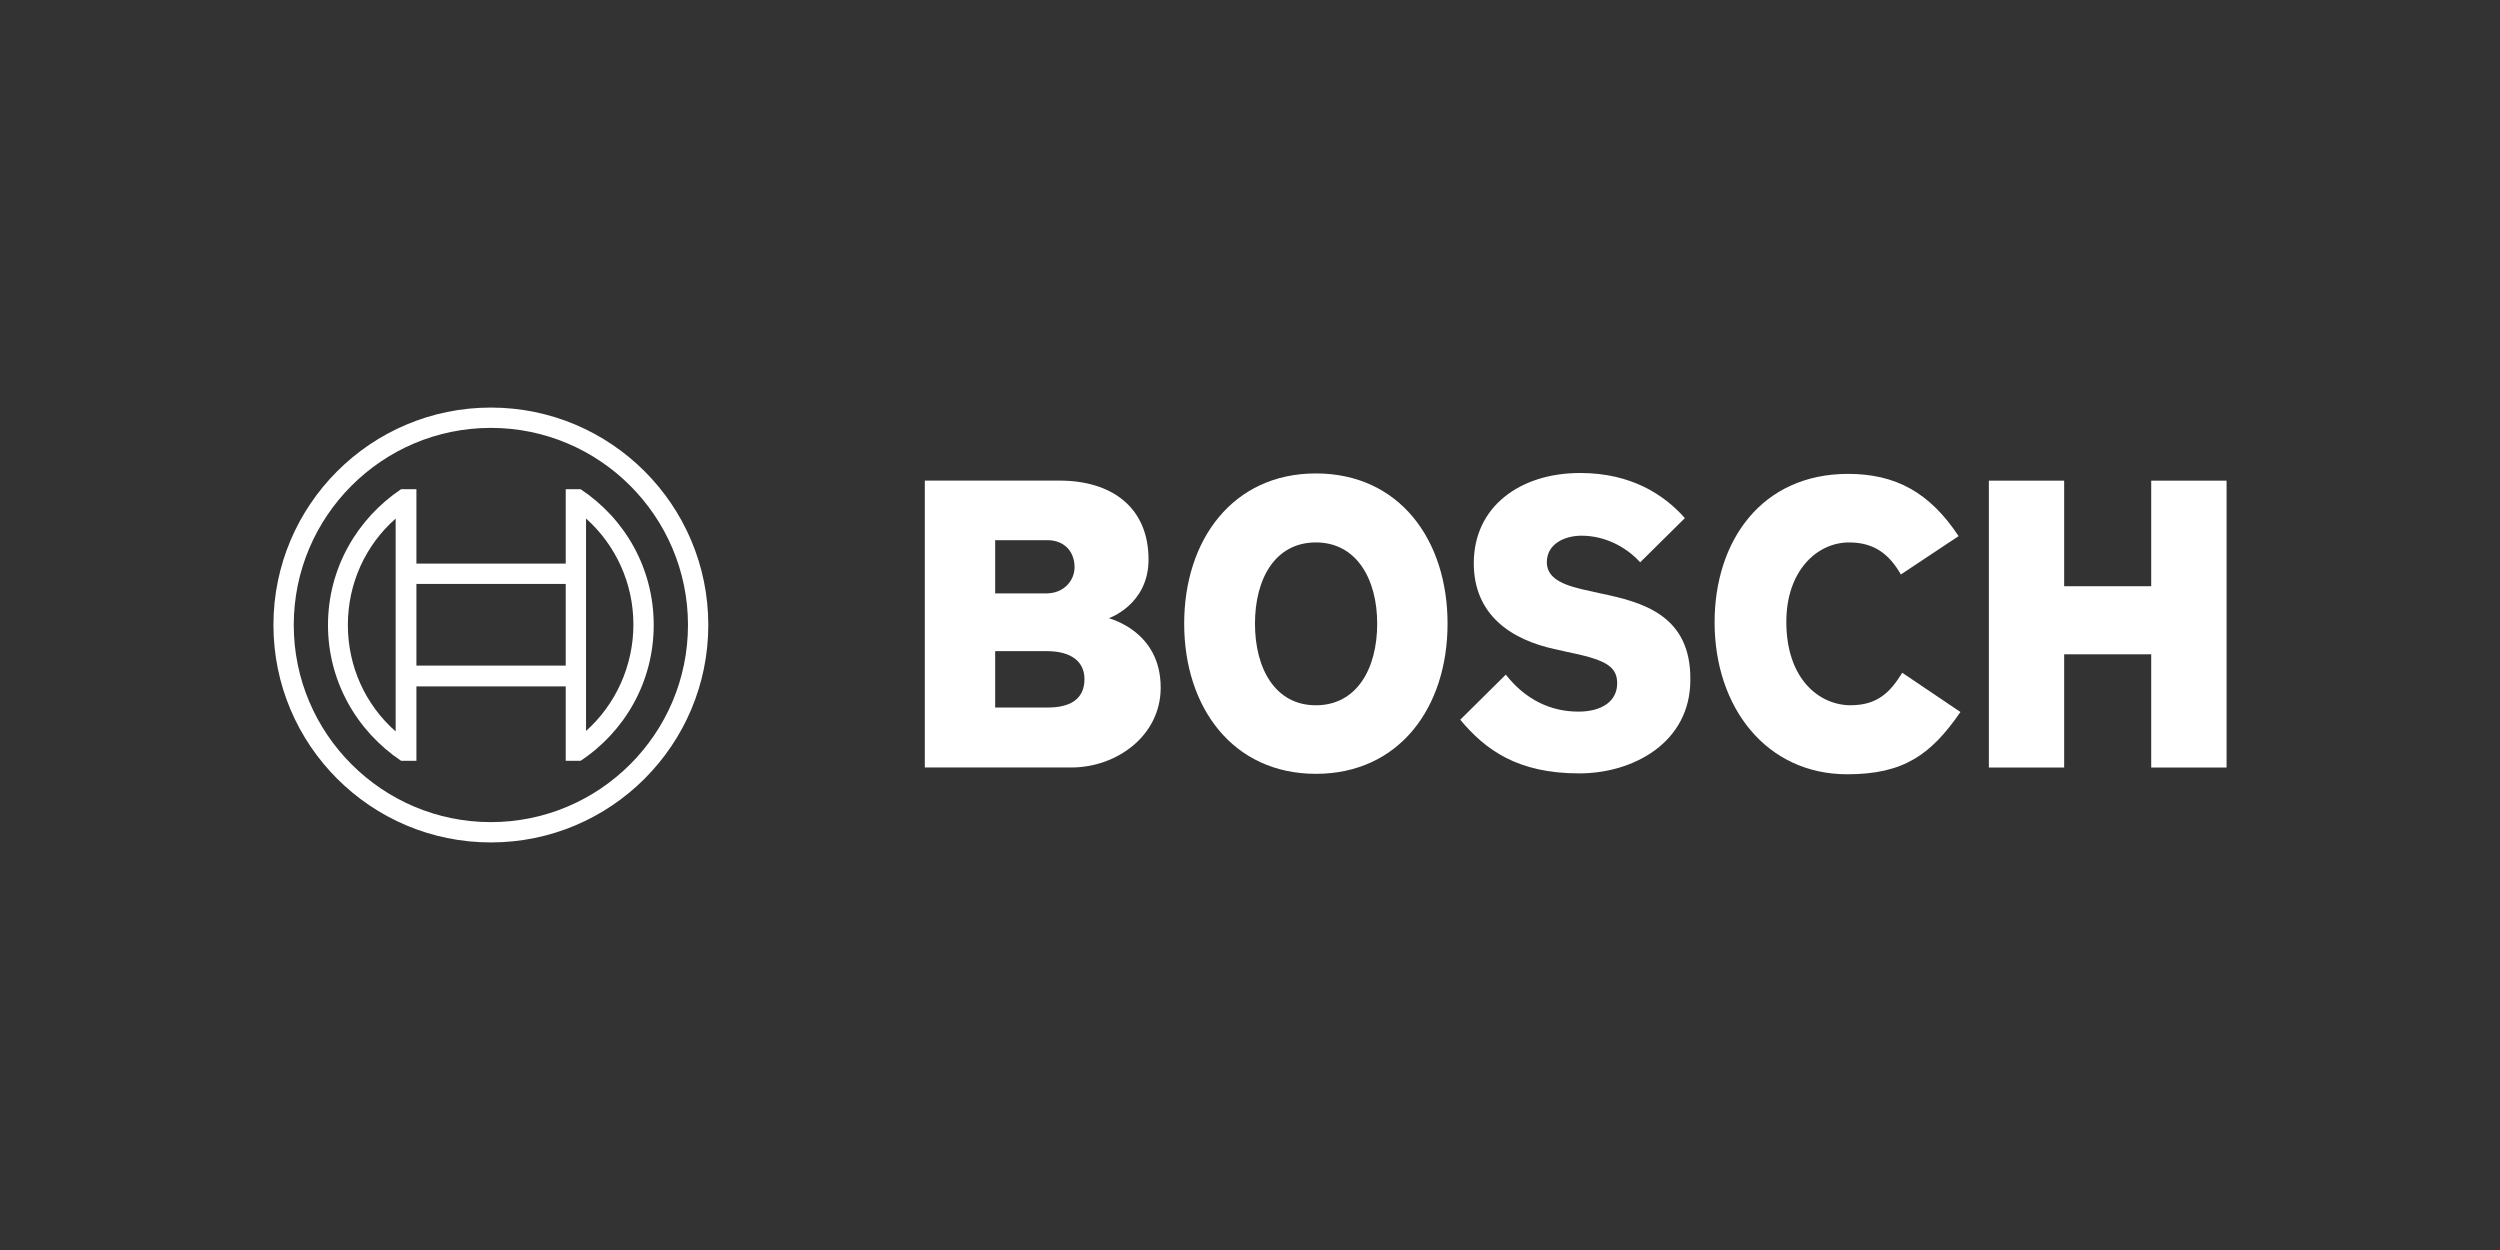 <?xml version="1.0" encoding="UTF-8"?> <svg xmlns="http://www.w3.org/2000/svg" id="Ebene_1_Kopie" data-name="Ebene 1 Kopie" viewBox="0 0 512 256"><rect x="0" y="0" width="512" height="256" fill="#333333" stroke="none"/><defs><style> .cls-1, .cls-2 { fill: #fff; } .cls-2 { fill-rule: evenodd; } </style></defs><g><path class="cls-2" d="m227.09,126.61s8.13-2.77,8.13-12.01c0-10.81-7.67-16.17-18.2-16.17h-27.62v58.75h30.02c9.24,0,18.29-6.47,18.29-16.35,0-11.73-10.62-14.13-10.62-14.23Zm-23.28-15.98h10.72c3.33,0,5.54,2.22,5.54,5.54,0,2.59-2.03,5.36-5.82,5.36h-10.44v-10.9h0Zm10.81,34.27h-10.81v-11.55h10.53c5.27,0,7.76,2.31,7.76,5.73,0,4.25-3.14,5.82-7.48,5.82Z"></path><path class="cls-2" d="m269.49,96.96c-17,0-26.97,13.58-26.97,30.76s9.98,30.76,26.97,30.76,26.97-13.49,26.97-30.76c0-17.18-9.88-30.76-26.97-30.76Zm0,47.48c-8.31,0-12.47-7.48-12.47-16.72s4.16-16.63,12.47-16.63,12.56,7.48,12.56,16.63c0,9.33-4.25,16.72-12.56,16.72Z"></path><path class="cls-2" d="m327.78,121.53l-2.03-.46c-4.99-1.02-8.96-2.31-8.96-5.91,0-3.88,3.79-5.45,7.11-5.45,4.9,0,9.24,2.4,12.01,5.45l9.15-9.05c-4.16-4.71-10.9-9.24-21.43-9.24-12.38,0-21.8,6.93-21.8,18.48,0,10.53,7.58,15.7,16.81,17.64l2.03.46c7.67,1.57,10.53,2.77,10.53,6.47s-3.14,5.82-7.94,5.82c-5.73,0-10.9-2.49-14.87-7.58l-9.33,9.24c5.17,6.19,11.73,10.99,24.39,10.99,10.99,0,22.73-6.28,22.73-19.12.18-13.39-9.98-15.98-18.38-17.74Z"></path><path class="cls-2" d="m379.05,144.44c-6.47,0-13.21-5.36-13.21-17.09,0-10.44,6.28-16.26,12.84-16.26,5.17,0,8.22,2.4,10.62,6.56l11.82-7.85c-5.91-8.96-12.93-12.75-22.63-12.75-17.74,0-27.34,13.76-27.34,30.39,0,17.46,10.62,31.13,27.16,31.13,11.64,0,17.18-4.06,23.19-12.75l-11.92-8.04c-2.4,3.88-4.99,6.65-10.53,6.65Z"></path><polygon class="cls-2" points="440.57 98.44 440.57 120.06 422.74 120.06 422.74 98.44 407.32 98.44 407.32 157.19 422.74 157.19 422.74 134 440.57 134 440.57 157.19 456 157.19 456 98.44 440.57 98.44"></polygon></g><g id="anker"><path class="cls-1" d="m100.53,83.47c-24.57,0-44.53,19.95-44.53,44.53s19.95,44.53,44.53,44.53,44.53-19.95,44.53-44.53-19.95-44.53-44.53-44.53Zm0,84.9c-22.26,0-40.37-18.11-40.37-40.37s18.11-40.37,40.37-40.37,40.37,18.11,40.37,40.37-18.11,40.37-40.37,40.37Z"></path><path class="cls-1" d="m118.91,100.19h-3.05v15.24h-30.58v-15.24h-3.14c-8.96,6-14.97,16.17-14.97,27.81s6,21.8,14.97,27.81h3.14v-15.24h30.58v15.24h3.05c9.05-6,14.97-16.17,14.97-27.81s-5.91-21.8-14.97-27.81Zm-37.88,49.61c-6.19-5.45-9.79-13.3-9.79-21.8s3.6-16.35,9.79-21.8v43.6Zm34.83-13.49h-30.58v-16.72h30.58v16.72Zm4.16,13.39v-9.24h0v-25.03h0v-9.24c6.1,5.45,9.7,13.3,9.7,21.71s-3.6,16.35-9.7,21.8Z"></path></g></svg> 